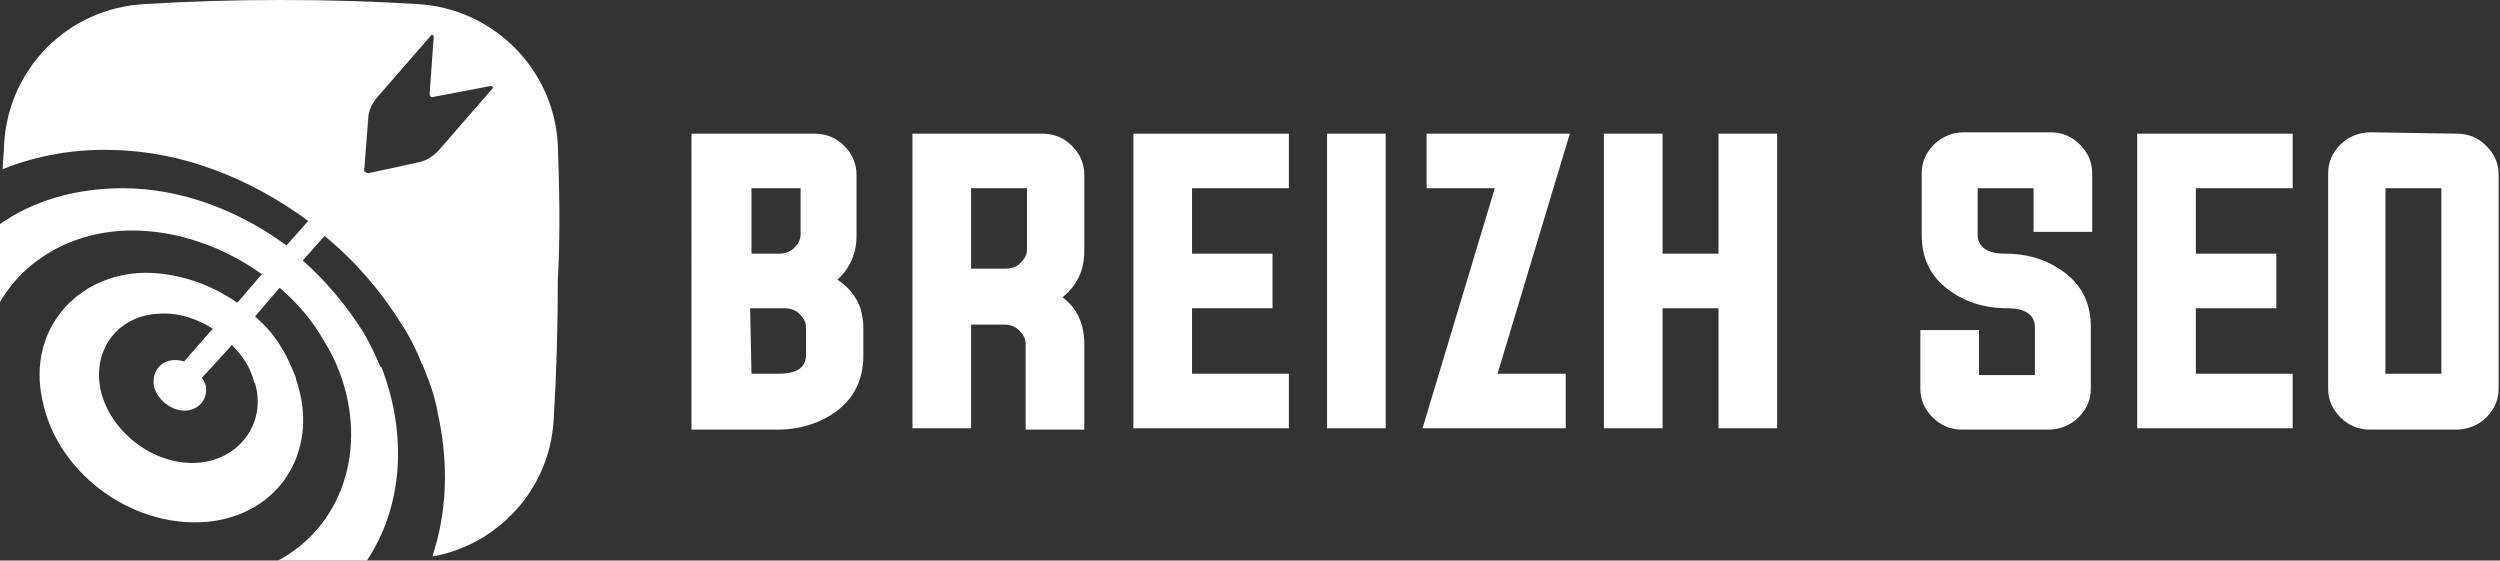 <?xml version="1.0" encoding="utf-8"?>
<!-- Generator: Adobe Illustrator 24.1.0, SVG Export Plug-In . SVG Version: 6.00 Build 0)  -->
<svg version="1.1" id="Layer_1" xmlns="http://www.w3.org/2000/svg" xmlns:xlink="http://www.w3.org/1999/xlink" x="0px" y="0px"
	 width="183.3px" height="41.1px" viewBox="0 0 183.3 41.1" style="enable-background:new 0 0 183.3 41.1;" xml:space="preserve">
<rect x="0" y="0" width="183.3" height="41.1" fill="#333333" stroke="none"/>
<style type="text/css">
	.st0{fill:#FFFFFF;}
</style>
<g>
	<g>
		<path class="st0" d="M50.8,9.8h8.9c0.9,0,1.6,0.3,2.2,0.9c0.6,0.6,0.9,1.3,0.9,2.1v4.5c0,1.3-0.5,2.4-1.4,3.2
			c1.3,0.9,1.9,2,1.9,3.6v2c0,1.6-0.6,3-1.9,4c-1.2,0.9-2.7,1.4-4.4,1.4h-6.3V9.8H50.8z M55.1,13.8v4.8h2c0.4,0,0.8-0.1,1.1-0.4
			s0.5-0.6,0.5-1v-3.4C58.7,13.8,55.1,13.8,55.1,13.8z M55.1,27.4h2c1.4,0,2-0.5,2-1.4v-2c0-0.4-0.2-0.7-0.5-1s-0.7-0.4-1.1-0.4H55
			L55.1,27.4L55.1,27.4z"/>
		<path class="st0" d="M71.2,23.7v7.7h-4.3V9.8h9.5c0.9,0,1.6,0.3,2.2,0.9c0.6,0.6,0.9,1.3,0.9,2.1v5.6c0,1.4-0.5,2.5-1.6,3.4
			c1.1,0.8,1.6,2,1.6,3.4v6.3h-4.3v-6.3c0-0.4-0.2-0.7-0.5-1s-0.7-0.4-1.1-0.4h-2.4V23.7z M73.7,19.7c0.4,0,0.8-0.1,1.1-0.4
			c0.3-0.3,0.5-0.6,0.5-1v-4.5h-4.1v5.9H73.7z"/>
		<path class="st0" d="M87.4,27.4h7.1v4H83.1V9.8h11.4v4h-7.1v4.8h5.9v4h-5.9V27.4z"/>
		<path class="st0" d="M97.3,31.4V9.8h4.3v21.6C101.6,31.4,97.3,31.4,97.3,31.4z"/>
		<path class="st0" d="M109.6,13.8h-5v-4h10.5l-5.3,17.6h5v4h-10.5L109.6,13.8z"/>
		<path class="st0" d="M121.9,22.6v8.8h-4.3V9.8h4.3v8.8h4.1V9.8h4.3v21.6H126v-8.8C126,22.6,121.9,22.6,121.9,22.6z"/>
		<path class="st0" d="M149.1,13.8H145v3.4c0,0.9,0.7,1.4,2,1.4c1.8,0,3.2,0.5,4.4,1.4c1.3,1,1.9,2.3,1.9,4v4.5
			c0,0.8-0.3,1.5-0.9,2.1c-0.6,0.6-1.4,0.9-2.2,0.9h-6.3c-0.9,0-1.6-0.3-2.2-0.9c-0.6-0.6-0.9-1.3-0.9-2.1v-4.3h4.3v3.3h4.1V24
			c0-0.9-0.7-1.4-2-1.4c-1.8,0-3.2-0.5-4.4-1.4c-1.3-1-1.9-2.3-1.9-4v-4.5c0-0.8,0.3-1.5,0.9-2.1c0.6-0.6,1.4-0.9,2.2-0.9h6.3
			c0.9,0,1.6,0.3,2.2,0.9c0.6,0.6,0.9,1.3,0.9,2.1V17h-4.3V13.8z"/>
		<path class="st0" d="M161,27.4h7.1v4h-11.4V9.8h11.4v4H161v4.8h5.9v4H161V27.4z"/>
		<path class="st0" d="M180.1,9.8c0.9,0,1.6,0.3,2.2,0.9c0.6,0.6,0.9,1.3,0.9,2.1v15.7c0,0.8-0.3,1.5-0.9,2.1
			c-0.6,0.6-1.4,0.9-2.2,0.9h-6.3c-0.9,0-1.6-0.3-2.2-0.9c-0.6-0.6-0.9-1.3-0.9-2.1V12.7c0-0.8,0.3-1.5,0.9-2.1
			c0.6-0.6,1.4-0.9,2.2-0.9L180.1,9.8L180.1,9.8z M174.9,13.8v13.6h4.1V13.8H174.9z"/>
	</g>
</g>
<g>
	<path class="st0" d="M40.9,10.6C40.6,5,36.1,0.6,30.6,0.3C27.4,0.1,24.1,0,20.6,0s-6.8,0.1-10,0.3C5,0.6,0.6,5,0.3,10.6
		c0,0.6-0.1,1.2-0.1,1.8c2.5-1,5.3-1.5,8.1-1.4c5.1,0.1,10.1,2.1,14.3,5.2L21,18c-3.5-2.6-7.8-4.2-12-4.2c-3.4,0-6.6,0.9-9.1,2.7
		c0,1.3,0,2.6-0.1,4c0,0.7,0,1.3,0,2c1.8-3.4,5.5-5.6,9.9-5.6c3.3,0,6.7,1.2,9.5,3.2l-1.8,2.1c-2-1.4-4.4-2.2-6.8-2.2
		c-5,0.1-8.6,4.2-7.5,9.3c1.1,5.6,7,9.7,12.6,8.9c5.2-0.8,7.7-5.6,6-10.4c0,0,0,0,0-0.1c-0.3-0.7-0.6-1.5-1-2.1
		c-0.5-0.9-1.2-1.7-2-2.4l1.8-2.1c1.3,1.1,2.4,2.4,3.2,3.8c0.5,0.8,0.9,1.6,1.2,2.4l0,0c2.1,5.6,0.2,11.4-4.7,13.9h0.1
		c2.3,0,4.5,0,6.6-0.1c2.6-3.9,3-9.1,1.1-14.1c0,0,0-0.1-0.1-0.1c-0.4-0.9-0.8-1.8-1.3-2.6c-1.2-1.9-2.7-3.7-4.4-5.2l1.6-1.8
		c2.2,1.8,4.1,4,5.6,6.4c0.6,0.9,1.1,1.9,1.5,2.9c0,0.1,0.1,0.1,0.1,0.2c0.5,1.2,0.9,2.3,1.1,3.5c0.8,3.6,0.7,7.2-0.4,10.5
		c1.2-0.2,2.2-0.6,3.2-1.1c3.3-1.8,5.5-5.1,5.7-9c0.2-3.3,0.3-6.7,0.3-10.2C41.1,16.9,41,13.7,40.9,10.6z M14.8,33.9
		c-3.2,0.4-6.6-2-7.4-5.2c-0.7-3.1,1.3-5.6,4.3-5.7c1.4-0.1,2.8,0.4,3.9,1.1l-2.1,2.4c-0.3-0.1-0.6-0.1-0.8-0.1
		c-1,0.1-1.6,0.9-1.4,2c0.3,1,1.4,1.8,2.4,1.7c0.9-0.1,1.5-0.8,1.4-1.7c0-0.1,0-0.2-0.1-0.3c0-0.1-0.1-0.3-0.2-0.4l1.2-1.3l1-1.1
		c0.2,0.2,0.5,0.5,0.7,0.8c0.4,0.5,0.7,1.1,0.9,1.8c0,0.1,0,0.1,0.1,0.2C19.5,30.8,17.8,33.5,14.8,33.9z M36.1,6.5l-4,4.6
		c-0.4,0.4-0.9,0.7-1.4,0.8L27,12.7c-0.1,0-0.3-0.1-0.3-0.2L27,8.7c0-0.6,0.3-1.1,0.6-1.5l4-4.6c0.1-0.1,0.2,0,0.2,0.1l-0.3,4.2
		c0,0.1,0.1,0.3,0.3,0.2L36,6.3C36.1,6.3,36.2,6.4,36.1,6.5z"/>
</g>
</svg>
